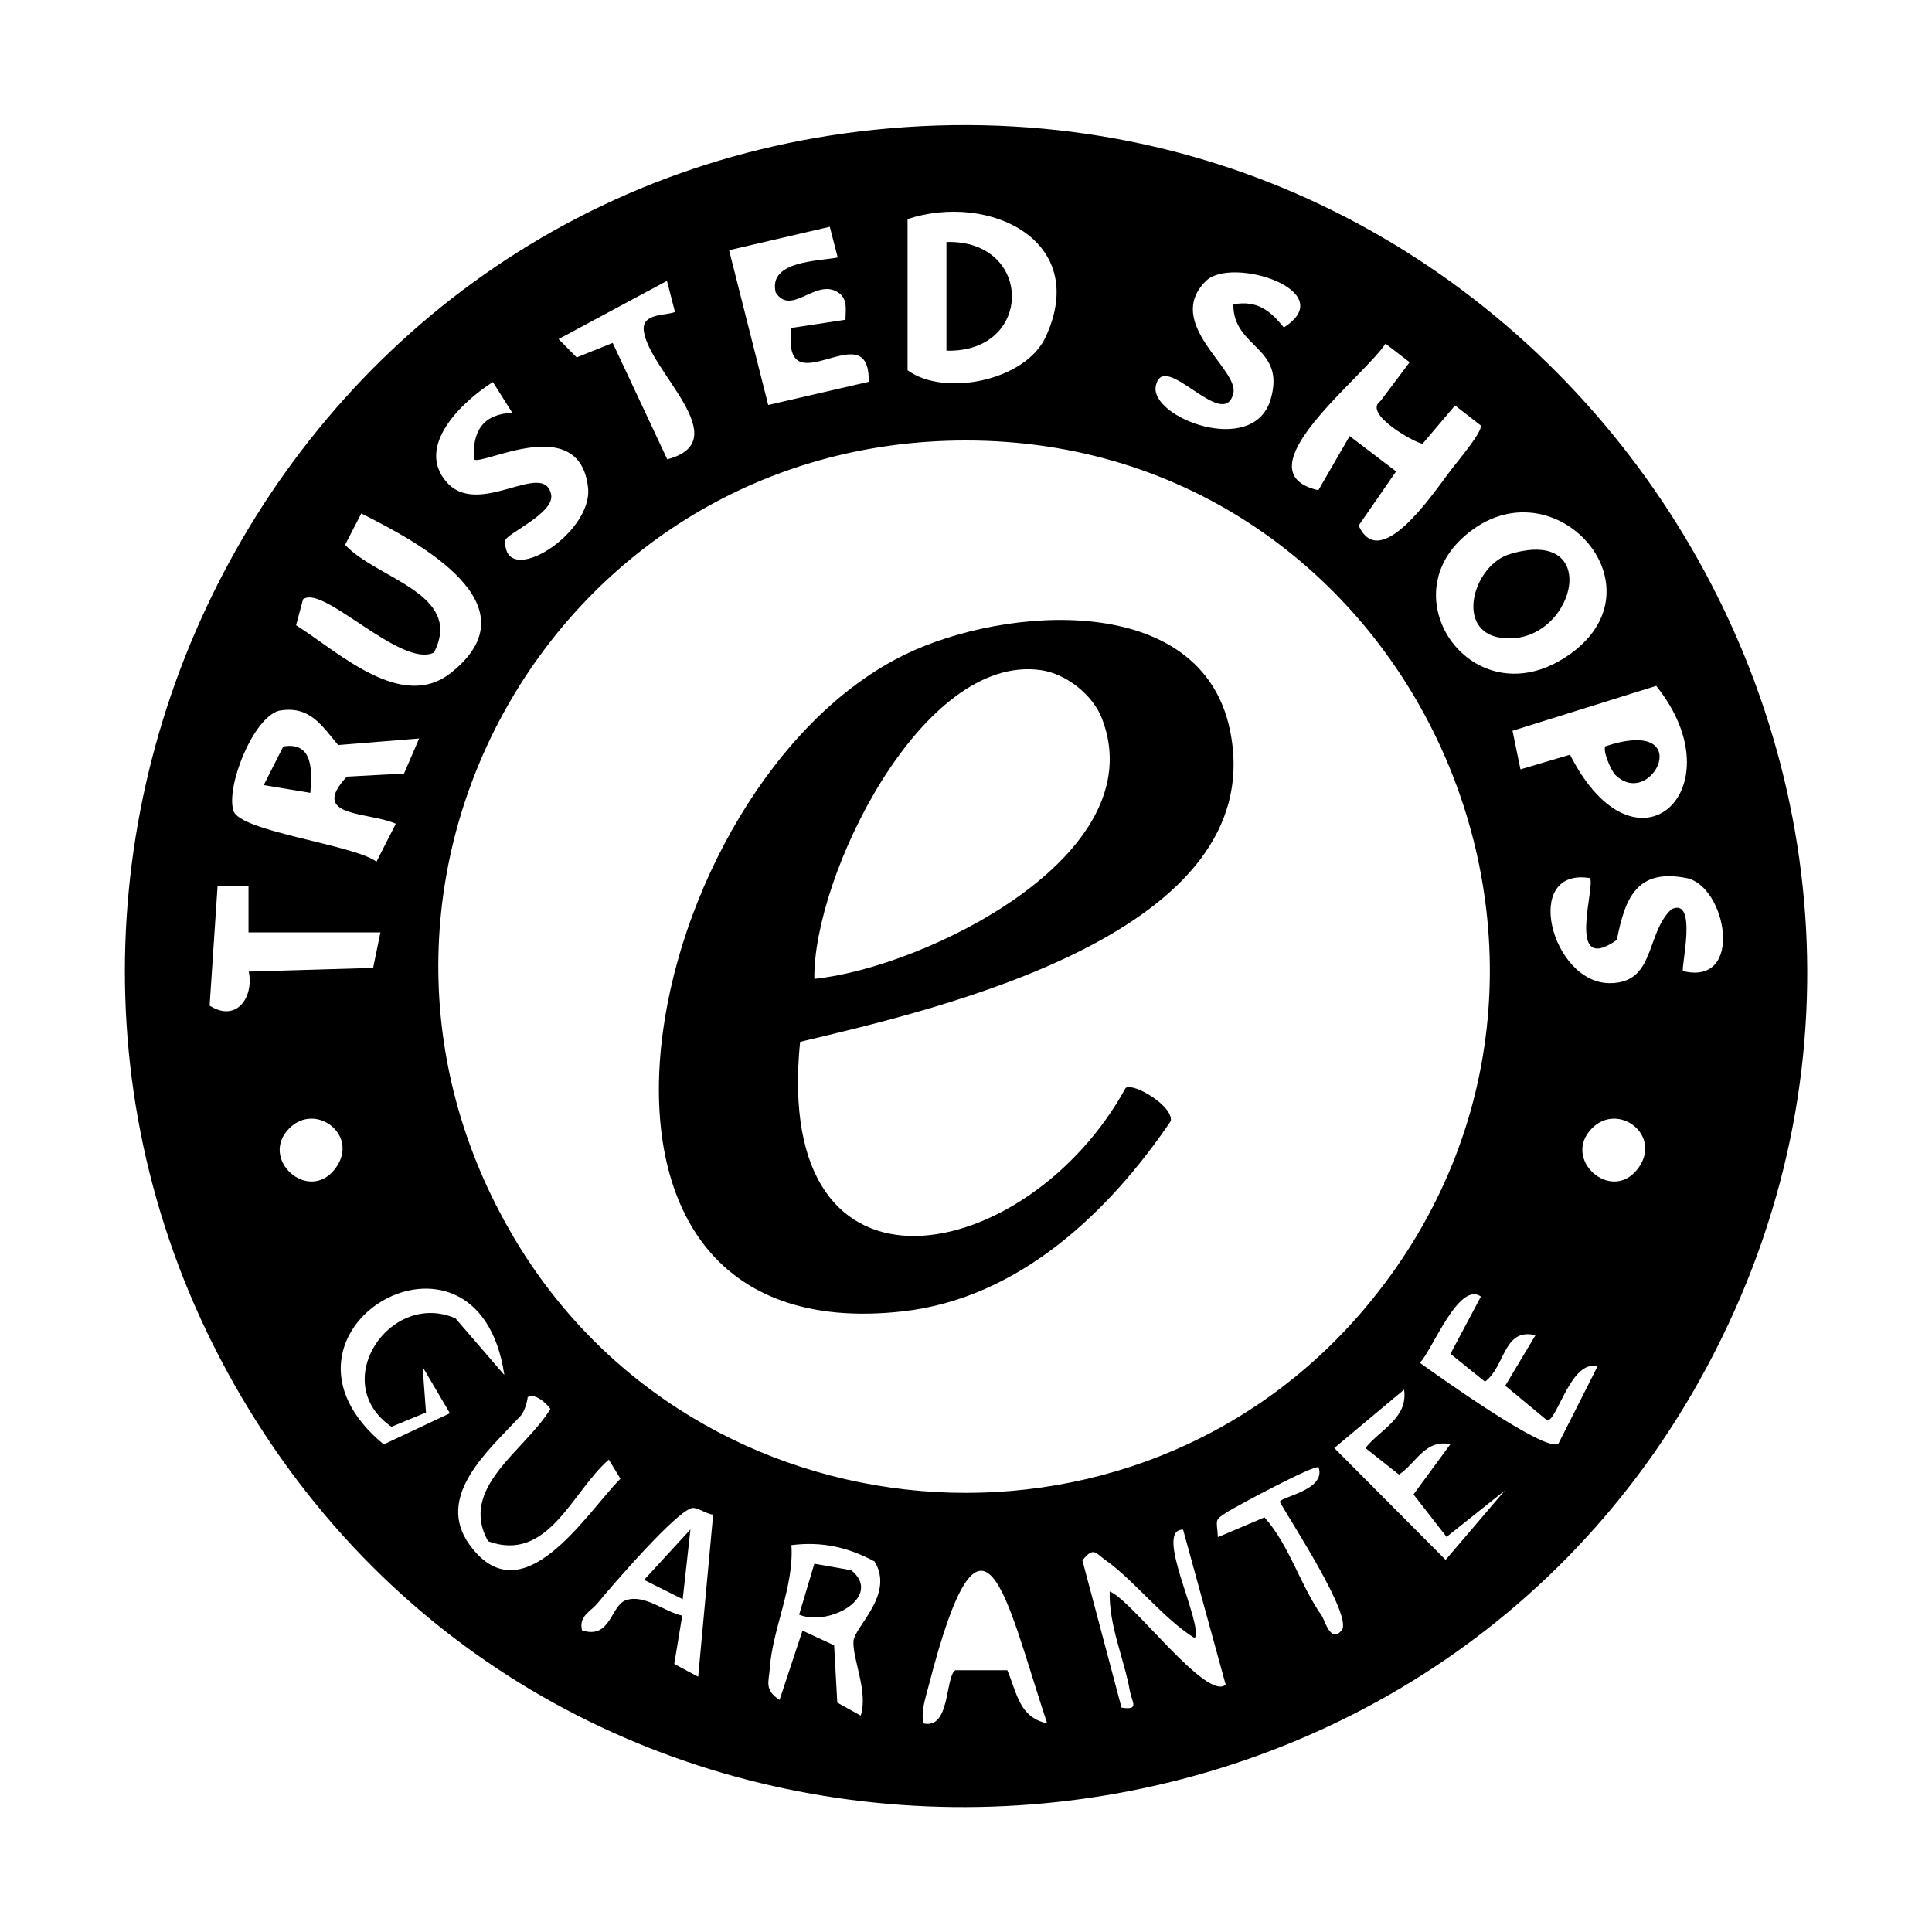 <?xml version="1.0" encoding="UTF-8"?>
<svg id="Ebene_1" xmlns="http://www.w3.org/2000/svg" version="1.1" viewBox="0 0 80 80">
  <!-- Generator: Adobe Illustrator 29.8.0, SVG Export Plug-In . SVG Version: 2.1.1 Build 160)  -->
  <path d="M36.88,5.31c27.7-2.35,47.1,27.44,33.51,51.82-12.42,22.29-44.67,23.87-59.08,2.78C-3.71,37.91,10.37,7.56,36.88,5.31ZM37.58,9.07v6.26c1.5,1.11,4.86.45,5.71-1.36,1.87-4-2.32-6.01-5.71-4.9ZM34.69,10.67l-.33-1.28-4.17.97,1.62,6.41,4.16-.96c.07-2.96-3.62,1.21-3.2-2.23l2.24-.34c0-.42.11-.87-.32-1.14-.91-.58-1.93,1.01-2.57.01-.32-1.32,1.78-1.29,2.57-1.45ZM51.07,12.6c.98-.17,1.51.24,2.09.96,2.38-1.52-2.16-2.97-3.22-1.93-1.78,1.75,1.38,3.66,1.13,4.66-.41,1.63-2.89-1.86-3.21-.31-.27,1.3,4.03,2.97,4.75.57.66-2.2-1.55-2.12-1.54-3.94ZM27.62,11.63l-4.49,2.41.75.76,1.49-.6,2.26,4.82c2.91-.77-.75-3.65-.97-5.31-.1-.75.88-.63,1.29-.79l-.33-1.28ZM55.89,18.06l1.92,1.46-1.55,2.24c.87,1.96,3.03-1.25,3.79-2.26.28-.37,1.32-1.59,1.27-1.88l-1.07-.83-1.34,1.58c-.19.04-2.52-1.23-1.75-1.76l1.21-1.61-1-.77c-.93,1.42-6.09,5.31-2.78,6.07l1.3-2.25ZM21.21,17.09l-.8-1.27c-1.25.79-3.24,2.65-1.91,4.15s4.01-.95,4.32.5c.17.78-1.89,1.64-1.9,1.92-.07,2.03,3.64-.28,3.43-2.2-.35-3.16-4.42-.87-4.73-1.17-.06-1.19.39-1.87,1.6-1.93ZM39.99,18.24c-17.01,0-27.38,18.35-18.72,32.99,7.53,12.74,25.67,14.3,35.25,2.94,11.92-14.14,1.91-35.94-16.53-35.93ZM12.55,24.81l-.29,1.08c1.74,1.09,4.35,3.59,6.4,1.98,3.58-2.82-1.35-5.43-3.7-6.61l-.67,1.3c1.32,1.42,4.93,2.02,3.68,4.46-1.35.67-4.58-2.82-5.41-2.21ZM60.49,22.34c-2.81,2.69.63,7.33,4.37,4.85,4.32-2.86-.72-8.34-4.37-4.85ZM62.95,31.86l2.06-.61c2.75,5.42,6.98,1.4,3.57-2.85l-5.95,1.86.33,1.6ZM17.35,30.58l-3.35.27c-.69-.83-1.19-1.65-2.45-1.42-1.08.3-2.21,3.17-1.88,4.15.29.86,4.96,1.39,5.92,2.1l.8-1.57c-1.14-.51-3.61-.25-2.03-1.95l2.37-.13.63-1.46ZM65.84,36.36c-2.84-.46-1.6,4.33.8,4.35,1.92.01,1.49-2.05,2.57-3.06,1.11-.53.38,2.46.48,2.56,2.56.62,1.79-3.52.15-3.85-2.06-.41-2.55.82-2.89,2.56-2.16,1.52-.85-2.3-1.12-2.56ZM15.75,38.61h-5.46v-1.93s-1.28,0-1.28,0l-.33,4.96c1.12.72,1.84-.36,1.62-1.41l5.15-.15.3-1.46ZM11.98,46.72c-1.26,1.27.77,3.09,1.87,1.71s-.76-2.83-1.87-1.71ZM65.92,46.72c-1.26,1.27.77,3.09,1.87,1.71s-.76-2.83-1.87-1.71ZM20.88,56.91c-1.11-7.33-10.65-1.77-4.99,2.9l2.74-1.29-1.13-1.92.14,1.89-1.43.59c-2.65-1.83-.06-5.67,2.65-4.49l2.01,2.33ZM61.34,53.7c-.93-.71-2.06,2.28-2.55,2.73.8.57,5.21,3.73,5.74,3.35l1.62-3.2c-1.1-.3-1.66,2.23-2.08,2.24l-1.74-1.44,1.25-2.09c-1.33-.33-1.25,1.31-2.09,1.92l-1.43-1.15,1.26-2.37ZM58.13,57.55l-2.88,2.41,4.61,4.63,2.45-2.87-2.41,1.92-1.37-1.76,1.53-2.08c-1.06-.21-1.41.78-2.13,1.26l-1.39-1.1c.6-.76,1.77-1.24,1.6-2.41ZM21.85,57.87s-.07.53-.32.79c-1.31,1.4-3.53,3.3-2.09,5.3,2.19,3.03,4.82-1.28,6.25-2.73l-.48-.79c-1.53,1.32-2.5,4.29-5,3.38-1.24-2.23,1.55-3.76,2.58-5.48-.19-.27-.67-.68-.95-.48ZM54.6,60.76c-.15-.14-3.4,1.61-3.77,1.84-.58.37-.44.3-.4,1.05l1.93-.82c1.06,1.2,1.46,2.78,2.37,4.07.12.17.37,1.18.83.6s-2.14-4.54-2.56-5.3c-.06-.21,1.93-.48,1.6-1.44ZM29.53,62.72c-.27-.03-.63-.29-.84-.28-.59.02-3.36,3.23-3.95,3.95-.3.36-.78.52-.64,1.12,1.19.39,1.19-1.04,1.82-1.25.77-.26,1.59.48,2.33.64l-.33,2,.99.53.62-6.71ZM50.75,69.75l-1.76-6.41c-1.25-.04.86,3.91.48,4.49-1.27-.78-2.53-2.41-3.68-3.22-.44-.31-.5-.58-.97,0l1.62,6.1c.75.11.44-.2.35-.67-.23-1.32-.88-2.73-.84-4.14.89.31,4.04,4.6,4.81,3.85ZM36.24,64.67c-1.11-.6-2.19-.85-3.47-.69.12,1.68-.78,3.48-.89,5.06-.04.61-.25.92.4,1.35l.95-2.87,1.31.61.13,2.37.97.54c.32-.97-.34-2.34-.3-3.08.03-.59,1.71-1.93.88-3.29ZM43.36,71.36c-1.73-5.21-2.64-10.38-4.91-1.54-.13.51-.31.99-.22,1.54,1.13.27.9-1.93,1.33-2.2h2.15c.41.96.49,1.95,1.65,2.2Z"/>
  <path d="M33.13,43.14c-1.16,11.55,9.46,9.25,13.48,1.91.33-.23,1.98.75,1.87,1.37-2.57,3.79-6.3,7.34-11.09,7.88-15.89,1.79-10.85-21.88.09-27.2,4.11-2,12.25-2.65,13.45,3.13,1.73,8.38-11.96,11.52-17.8,12.91ZM33.73,40.53c4.49-.45,14.1-5.08,11.9-10.78-.38-.98-1.48-1.85-2.52-2-4.95-.72-9.45,8.57-9.39,12.78Z"/>
  <path d="M39.19,14.52v-4.5c3.61-.1,3.62,4.6,0,4.5Z"/>
  <path d="M62.53,22.94c3.96-1.18,2.61,3.88-.37,3.47-1.94-.26-1.16-3.02.37-3.47Z"/>
  <path d="M12.85,32.83l-1.93-.32.81-1.6c1.26-.21,1.19,1.04,1.12,1.92Z"/>
  <path d="M66.89,32.09c-.2-.2-.54-1.04-.41-1.19,3.81-1.25,1.93,2.67.41,1.19Z"/>
  <path d="M35.25,65.02c1.32,1.08-.89,2.35-2.16,1.84l.63-2.11,1.53.27Z"/>
  <polygon points="28.27 66.22 26.67 65.42 28.59 63.33 28.27 66.22"/>
</svg>
